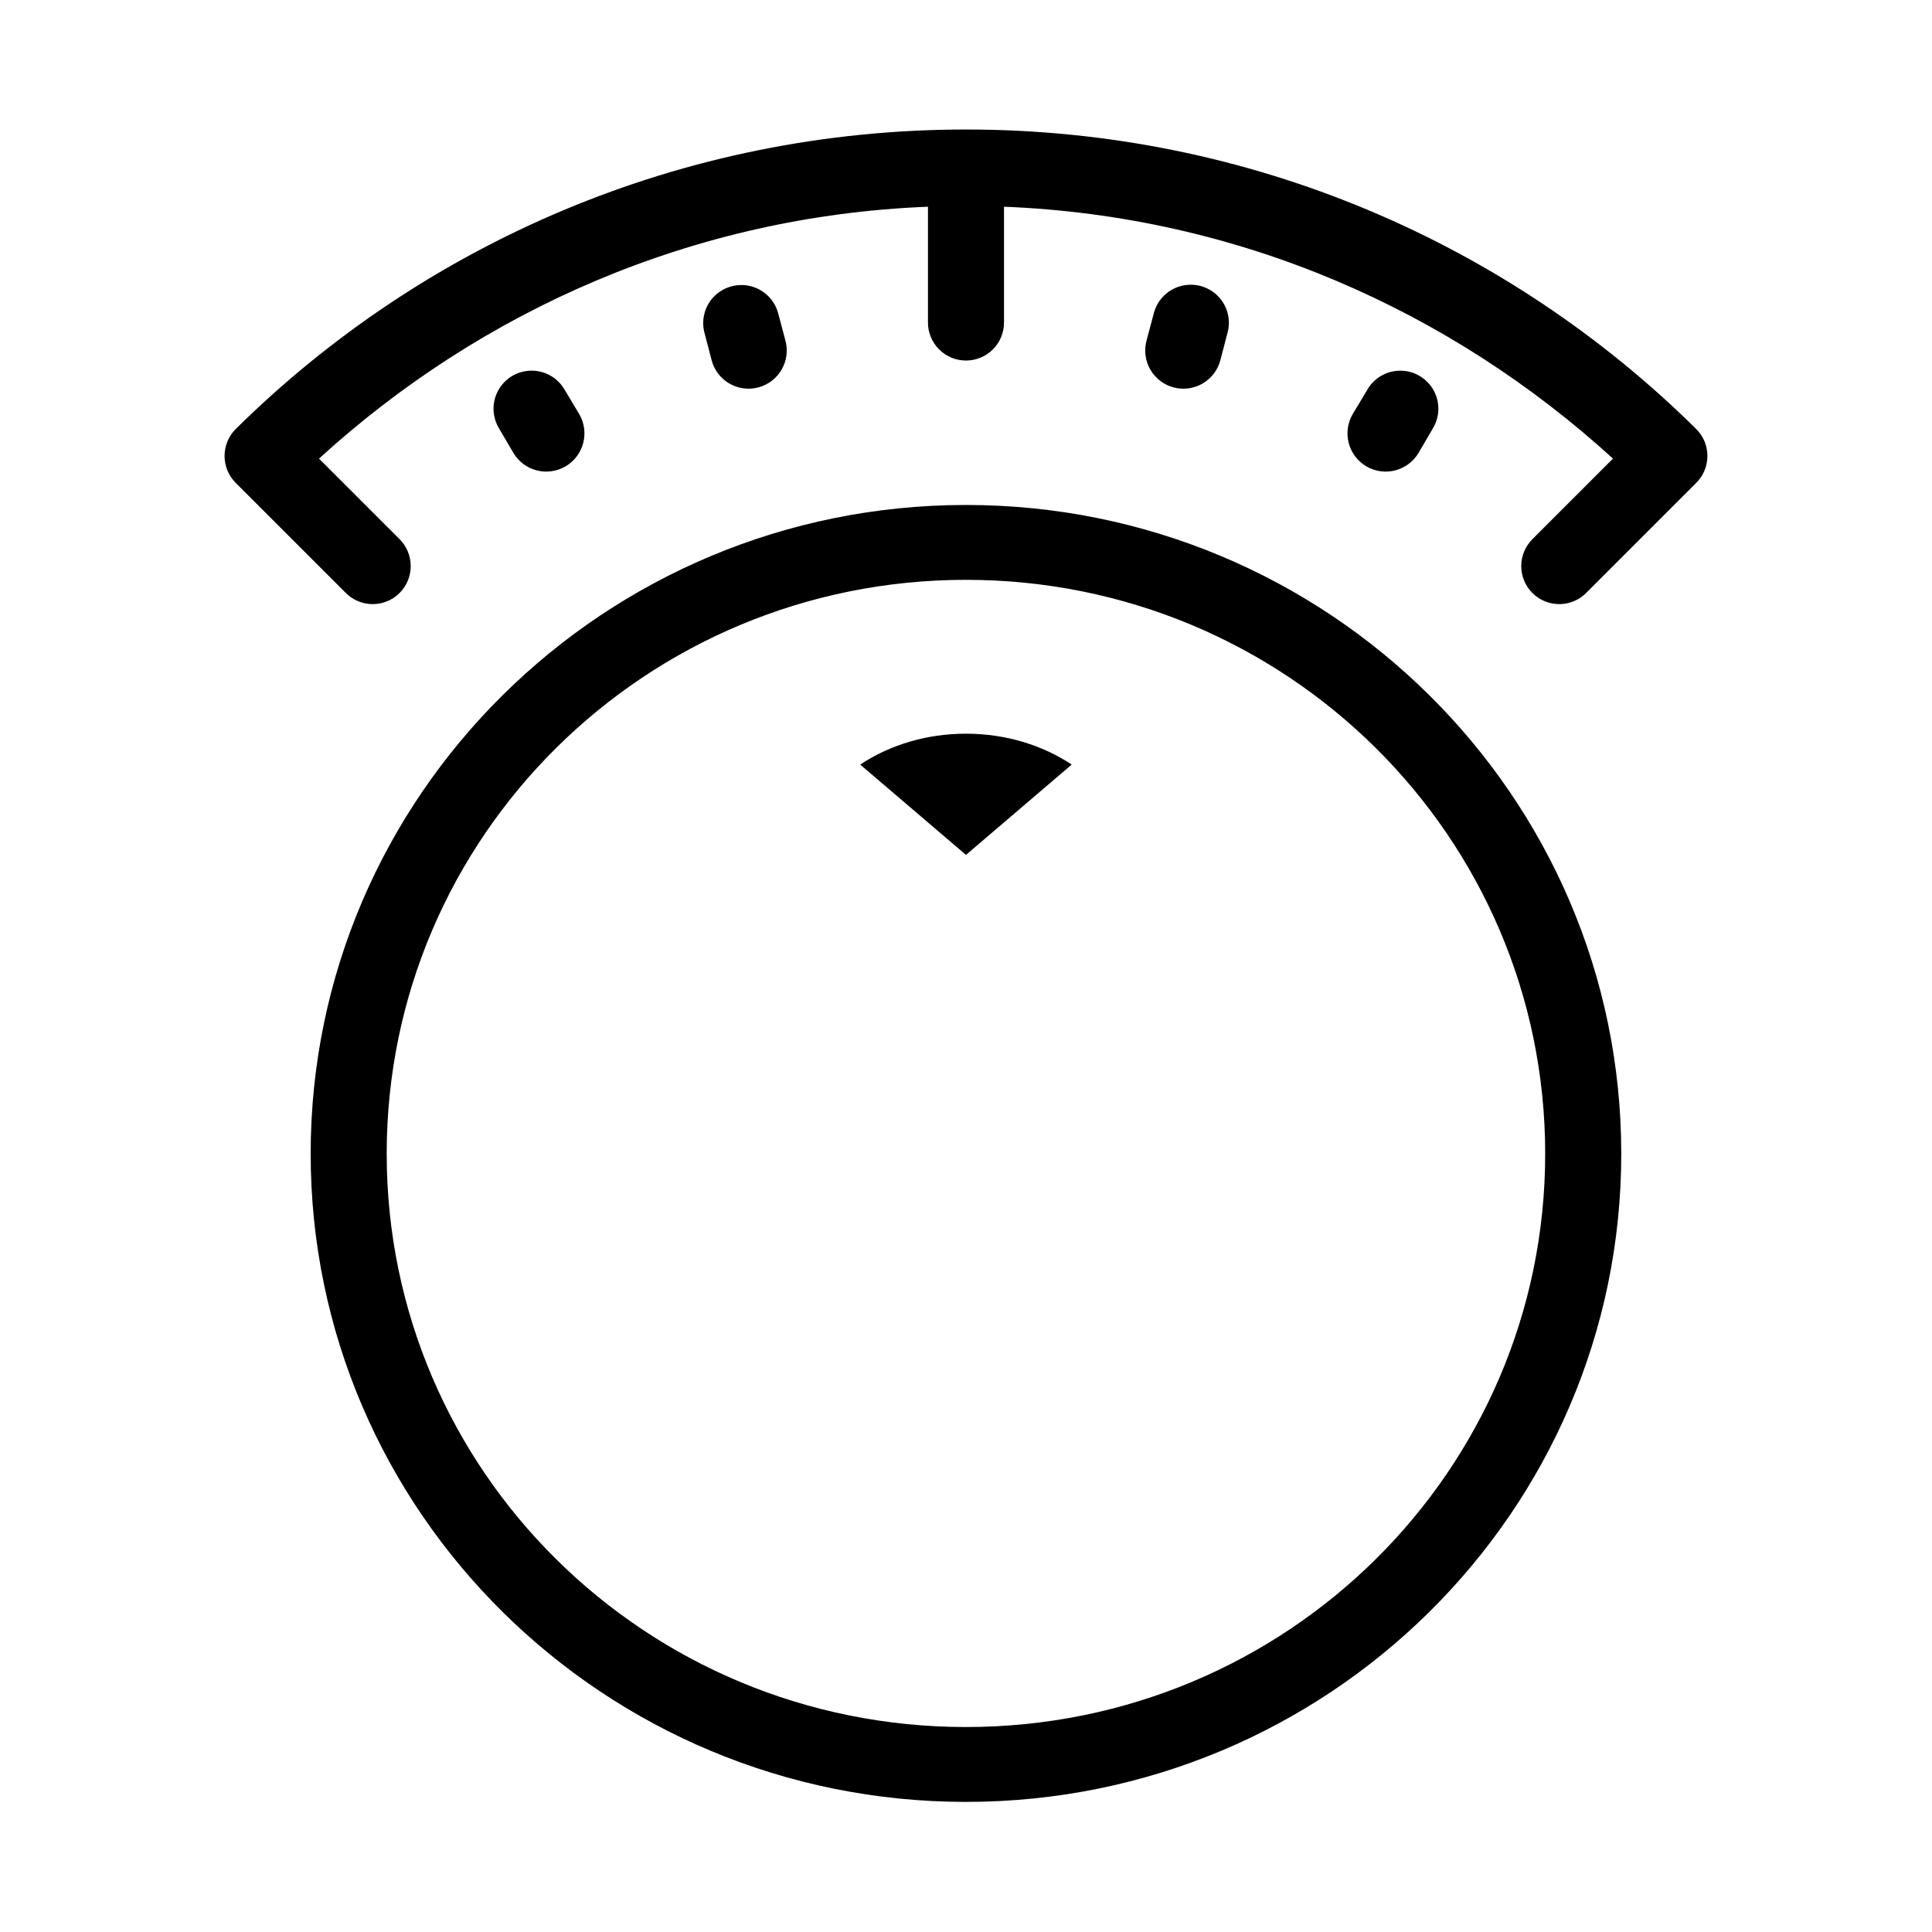 <?xml version="1.0" encoding="UTF-8"?>
<!-- Uploaded to: ICON Repo, www.iconrepo.com, Generator: ICON Repo Mixer Tools -->
<svg fill="#000000" width="800px" height="800px" version="1.1" viewBox="144 144 512 512" xmlns="http://www.w3.org/2000/svg">
 <path d="m400 178.32c-75.508 0-143.94 30.363-193.5 79.348-1.914 1.895-2.988 4.473-2.988 7.164 0 2.691 1.074 5.269 2.988 7.164l28.969 28.969c1.867 1.961 4.441 3.09 7.148 3.133 2.707 0.039 5.316-1.008 7.242-2.914 1.922-1.902 3-4.5 2.988-7.207-0.012-2.707-1.109-5.293-3.051-7.184l-21.254-21.254c42.926-39.176 98.973-64.297 161.38-66.754v30.543c-0.039 2.699 1.008 5.297 2.902 7.219 1.891 1.922 4.477 3 7.176 3 2.695 0 5.281-1.078 7.176-3 1.891-1.922 2.938-4.519 2.898-7.219v-30.543c62.402 2.457 118.45 27.578 161.38 66.754l-21.258 21.254c-1.938 1.891-3.039 4.477-3.051 7.184s1.066 5.305 2.992 7.207c1.922 1.906 4.531 2.953 7.238 2.914 2.707-0.043 5.285-1.172 7.148-3.133l28.969-28.969c1.914-1.895 2.992-4.473 2.992-7.164 0-2.691-1.078-5.269-2.992-7.164-49.555-48.984-117.99-79.348-193.49-79.348zm-60.301 41.246c-3.012 0.223-5.769 1.781-7.508 4.254-1.738 2.469-2.277 5.59-1.465 8.5l1.887 7.242c0.711 2.59 2.418 4.789 4.754 6.117 2.332 1.332 5.098 1.68 7.684 0.969 2.59-0.711 4.793-2.418 6.121-4.754 1.328-2.332 1.676-5.098 0.965-7.684l-1.891-7.086c-1.211-4.75-5.66-7.938-10.547-7.559zm118.39 0c-4.059 0.586-7.359 3.574-8.344 7.559l-1.891 7.086c-0.711 2.586-0.363 5.352 0.969 7.684 1.328 2.336 3.527 4.043 6.117 4.754 2.59 0.711 5.356 0.363 7.688-0.969 2.332-1.328 4.039-3.527 4.75-6.117l1.891-7.242c0.949-3.297 0.152-6.848-2.106-9.43-2.262-2.578-5.68-3.832-9.074-3.324zm-173.66 22.672c-3.551 0.156-6.758 2.172-8.438 5.309-1.684 3.133-1.586 6.918 0.25 9.965l3.777 6.453c1.359 2.32 3.582 4.004 6.18 4.684 2.598 0.68 5.359 0.297 7.676-1.059 2.32-1.359 4.004-3.582 4.684-6.18 0.676-2.598 0.297-5.359-1.062-7.68l-3.777-6.297c-1.855-3.359-5.457-5.371-9.289-5.195zm230.81 0c-3.723-0.059-7.172 1.941-8.977 5.195l-3.777 6.297c-1.359 2.32-1.738 5.082-1.059 7.68 0.68 2.598 2.359 4.82 4.68 6.18 2.316 1.355 5.078 1.738 7.676 1.059 2.602-0.68 4.82-2.363 6.18-4.684l3.777-6.453c1.859-3.094 1.926-6.945 0.172-10.098-1.758-3.152-5.062-5.129-8.672-5.176zm-115.25 35.582c-95.828 0-173.66 77.078-173.66 171.93s77.832 171.77 173.66 171.77 173.66-76.918 173.66-171.77-77.828-171.93-173.66-171.93zm0 19.84c84.879 0 153.5 68.074 153.5 152.09s-68.625 151.93-153.5 151.93c-84.883 0-153.51-67.918-153.51-151.93s68.625-152.09 153.51-152.09zm0 40.773c-10.555 0-20.301 3.051-28.027 8.188l28.027 23.934 28.023-23.934c-7.727-5.137-17.473-8.188-28.023-8.188z"/>
</svg>